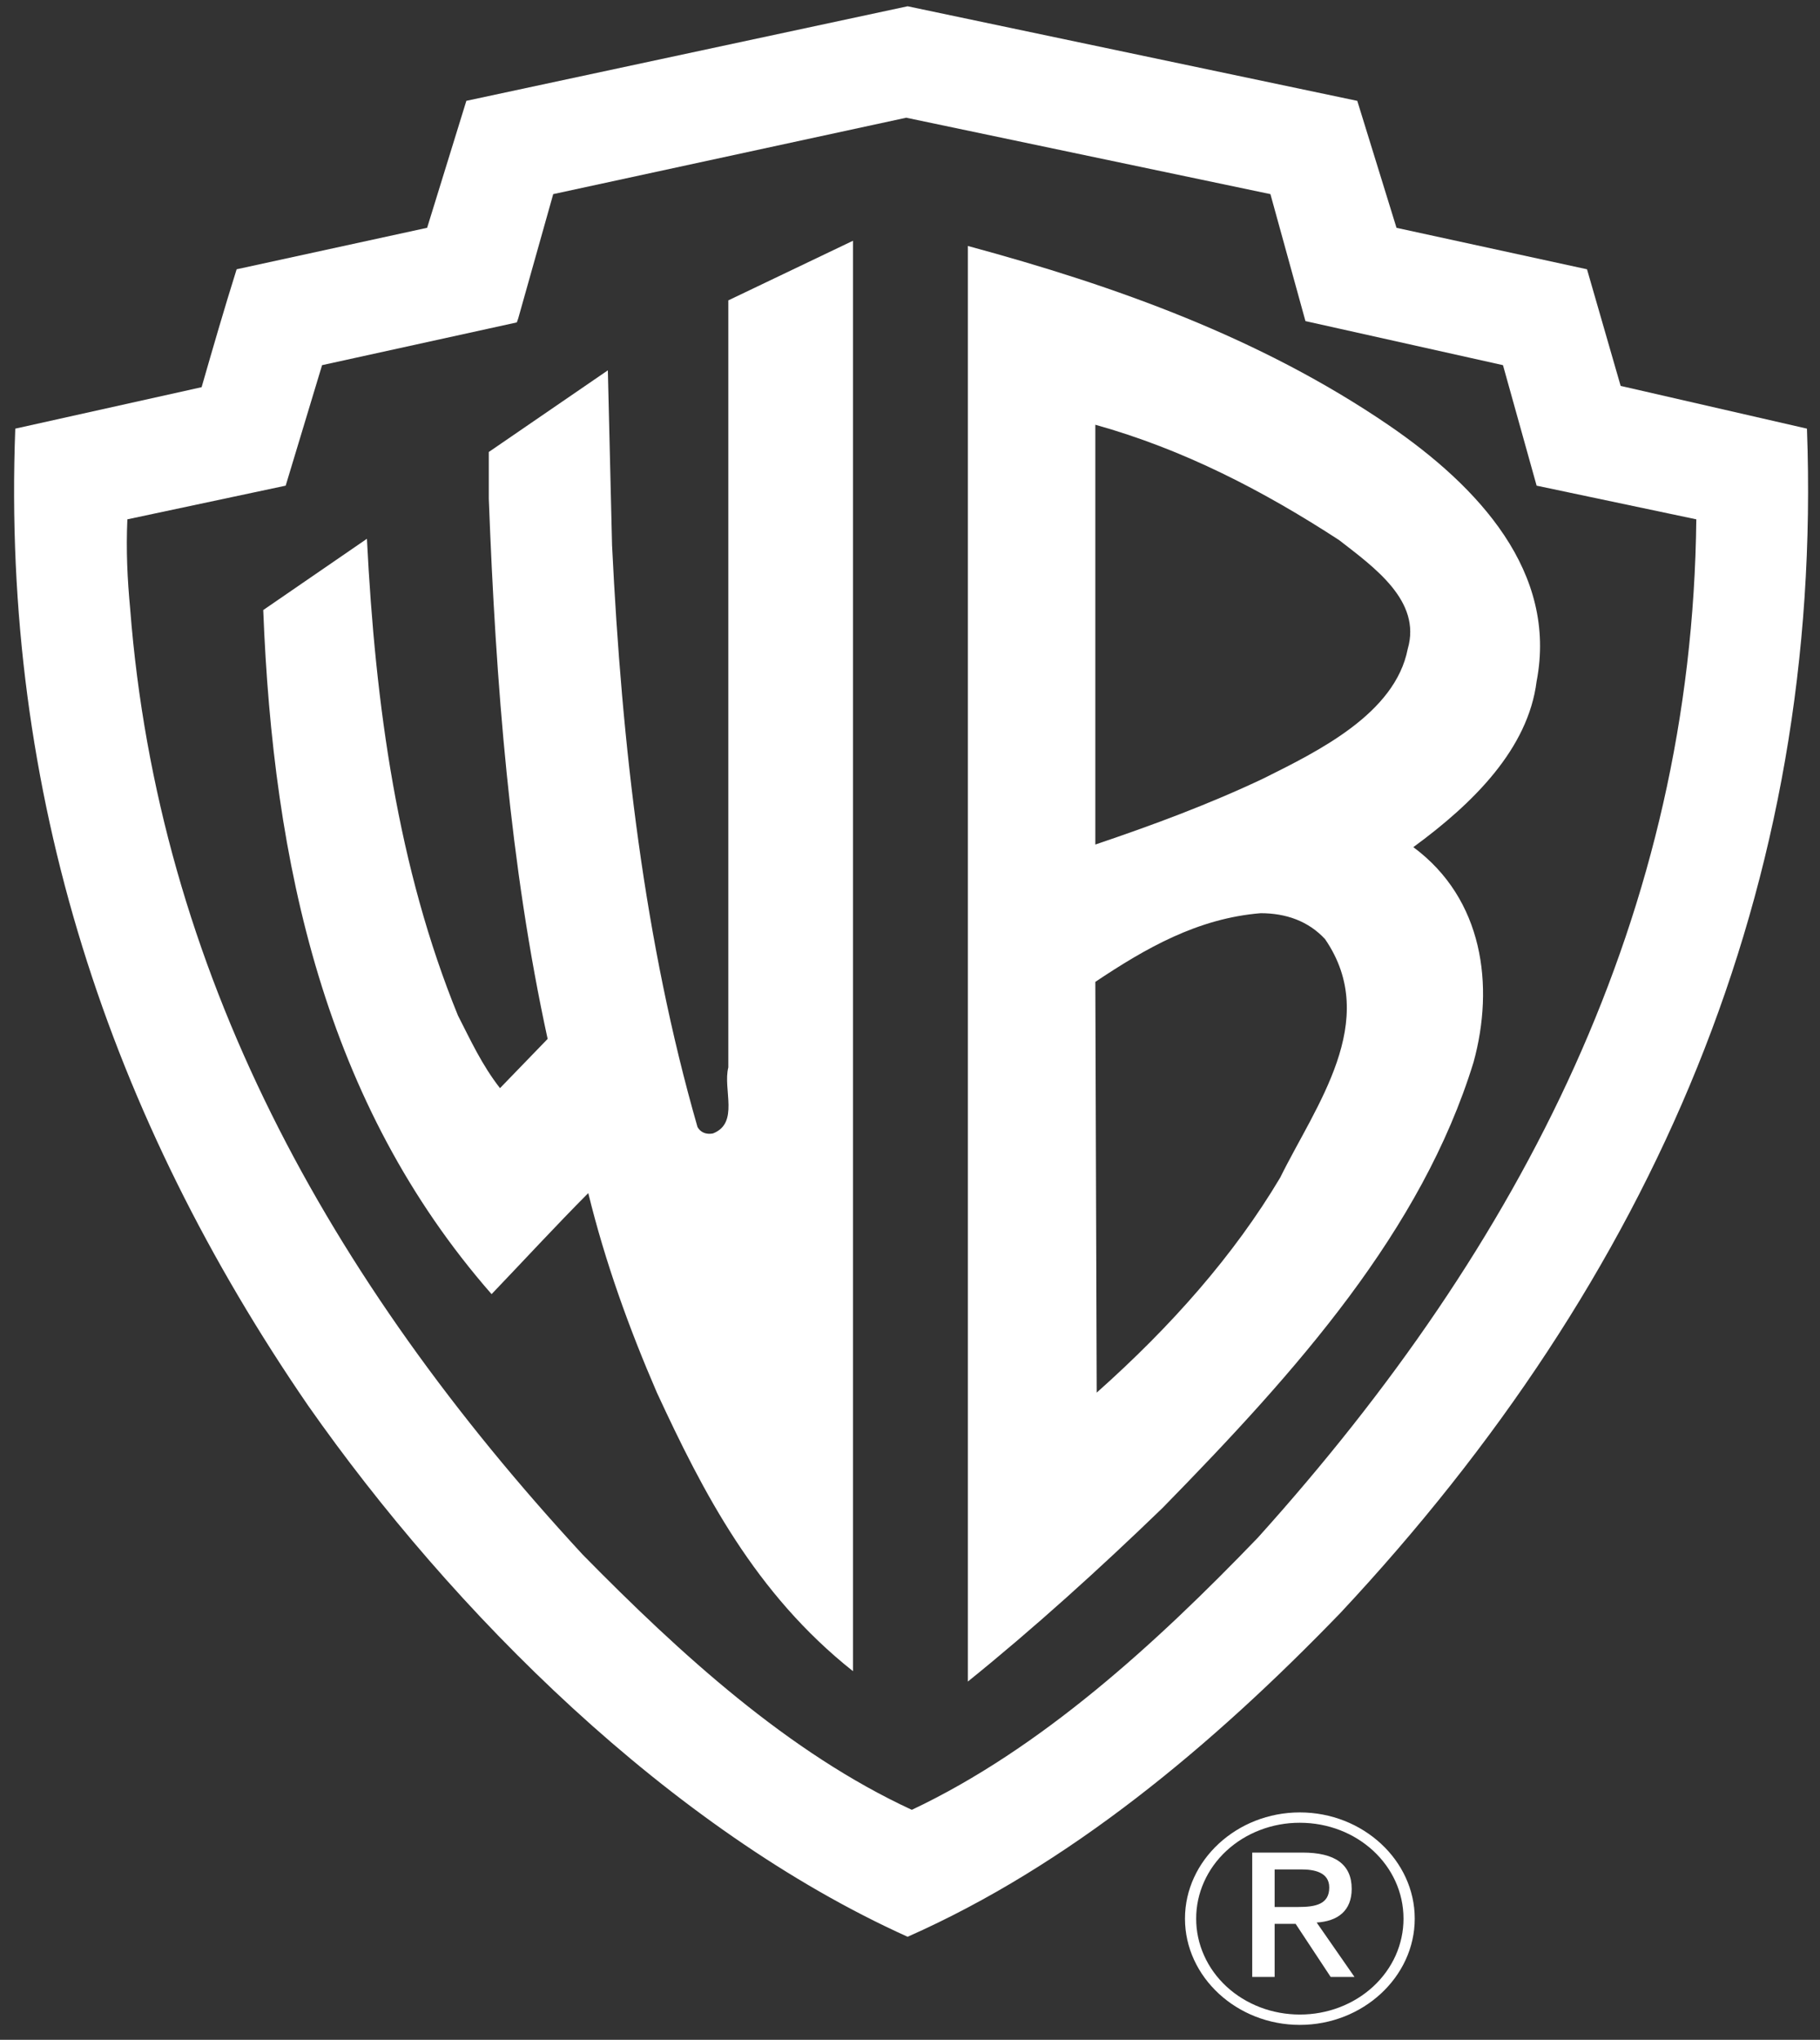 <svg width="58" height="65" viewBox="0 0 58 65" fill="none" xmlns="http://www.w3.org/2000/svg">
<rect x="0" y="0" width="58" height="65" fill="#333333" stroke="none"/>
<path fill-rule="evenodd" clip-rule="evenodd" d="M48.969 21.71C49.638 18.242 47.139 15.517 44.236 13.536C40.174 10.769 35.576 9.118 30.844 7.838V53.584C32.942 51.892 35.041 49.992 37.049 48.051C41.335 43.675 45.308 39.216 46.959 33.849C47.629 31.413 47.272 28.647 45.04 26.995C46.96 25.591 48.7 23.857 48.969 21.71ZM40.799 37.523C39.326 40 37.317 42.271 34.95 44.377L34.906 31.288C36.513 30.215 38.164 29.265 40.174 29.1C40.978 29.1 41.692 29.348 42.227 29.926C44.014 32.527 41.915 35.252 40.799 37.523ZM44.862 20.678C44.46 22.742 42.004 23.939 40.263 24.807C38.522 25.632 36.736 26.293 34.906 26.912V13.535C37.719 14.32 40.263 15.641 42.674 17.21C43.79 18.077 45.308 19.15 44.862 20.678ZM27.183 53.254V7.672L23.21 9.572V34.014C23.032 34.715 23.567 35.789 22.719 36.119C22.496 36.161 22.318 36.078 22.228 35.913C20.532 30.009 19.817 23.775 19.505 17.375L19.371 11.801L15.577 14.403V15.889C15.8 21.793 16.247 27.573 17.452 33.106L15.934 34.675C15.354 33.932 14.997 33.147 14.595 32.362C12.675 27.656 11.961 22.495 11.693 17.169L8.389 19.44C8.702 27.532 10.354 35.17 15.666 41.239C16.693 40.166 17.72 39.051 18.747 38.019C19.282 40.207 20.041 42.313 20.934 44.377C22.407 47.556 24.059 50.776 27.183 53.254Z" fill="white"/>
<path fill-rule="evenodd" clip-rule="evenodd" d="M57.584 13.659L51.647 12.297L50.575 8.581L44.504 7.26L43.254 3.214L28.924 0.2L14.862 3.213L13.612 7.259L7.541 8.581C7.139 9.86 6.782 11.099 6.425 12.338L0.487 13.659C0.041 25.343 3.523 35.623 9.818 44.789C14.416 51.354 21.335 58.29 28.924 61.717C34.058 59.446 38.612 55.647 42.719 51.395C52.674 40.743 58.12 28.275 57.584 13.659ZM40.084 49.001C36.826 52.387 33.165 55.731 29.058 57.672C25.13 55.855 21.692 52.717 18.568 49.538C10.443 40.743 5.041 30.917 4.148 19.398C4.059 18.449 4.015 17.541 4.059 16.549L9.104 15.476L10.264 11.636L16.47 10.274L16.514 10.15L17.63 6.186L28.88 3.751L40.486 6.186L41.602 10.232L47.897 11.636L48.969 15.476L54.058 16.549C53.923 29.101 48.522 39.629 40.084 49.001ZM41.96 61.263C42.629 61.222 43.076 60.892 43.076 60.19C43.076 59.406 42.54 59.034 41.513 59.034H39.906V62.997H40.62V61.305H41.289L42.406 62.997H43.165L41.96 61.263ZM40.62 60.768V59.571H41.468C41.87 59.571 42.361 59.653 42.361 60.148C42.361 60.685 41.915 60.768 41.379 60.768H40.62Z" fill="white"/>
<path fill-rule="evenodd" clip-rule="evenodd" d="M41.423 57.754C39.415 57.754 37.763 59.281 37.763 61.139C37.763 62.997 39.415 64.525 41.423 64.525C43.432 64.525 45.085 62.997 45.085 61.139C45.085 59.281 43.433 57.754 41.423 57.754ZM41.423 64.195C40.989 64.195 40.559 64.117 40.158 63.964C39.757 63.81 39.392 63.586 39.085 63.302C38.778 63.018 38.535 62.681 38.37 62.309C38.204 61.938 38.119 61.541 38.12 61.139C38.119 60.738 38.204 60.34 38.37 59.969C38.535 59.598 38.778 59.261 39.085 58.977C39.392 58.693 39.757 58.468 40.158 58.315C40.559 58.161 40.989 58.083 41.423 58.084C43.254 58.084 44.727 59.446 44.727 61.139C44.728 61.541 44.643 61.938 44.478 62.31C44.312 62.681 44.069 63.018 43.762 63.302C43.455 63.586 43.09 63.811 42.689 63.964C42.288 64.117 41.858 64.196 41.423 64.195Z" fill="white"/>
</svg>
